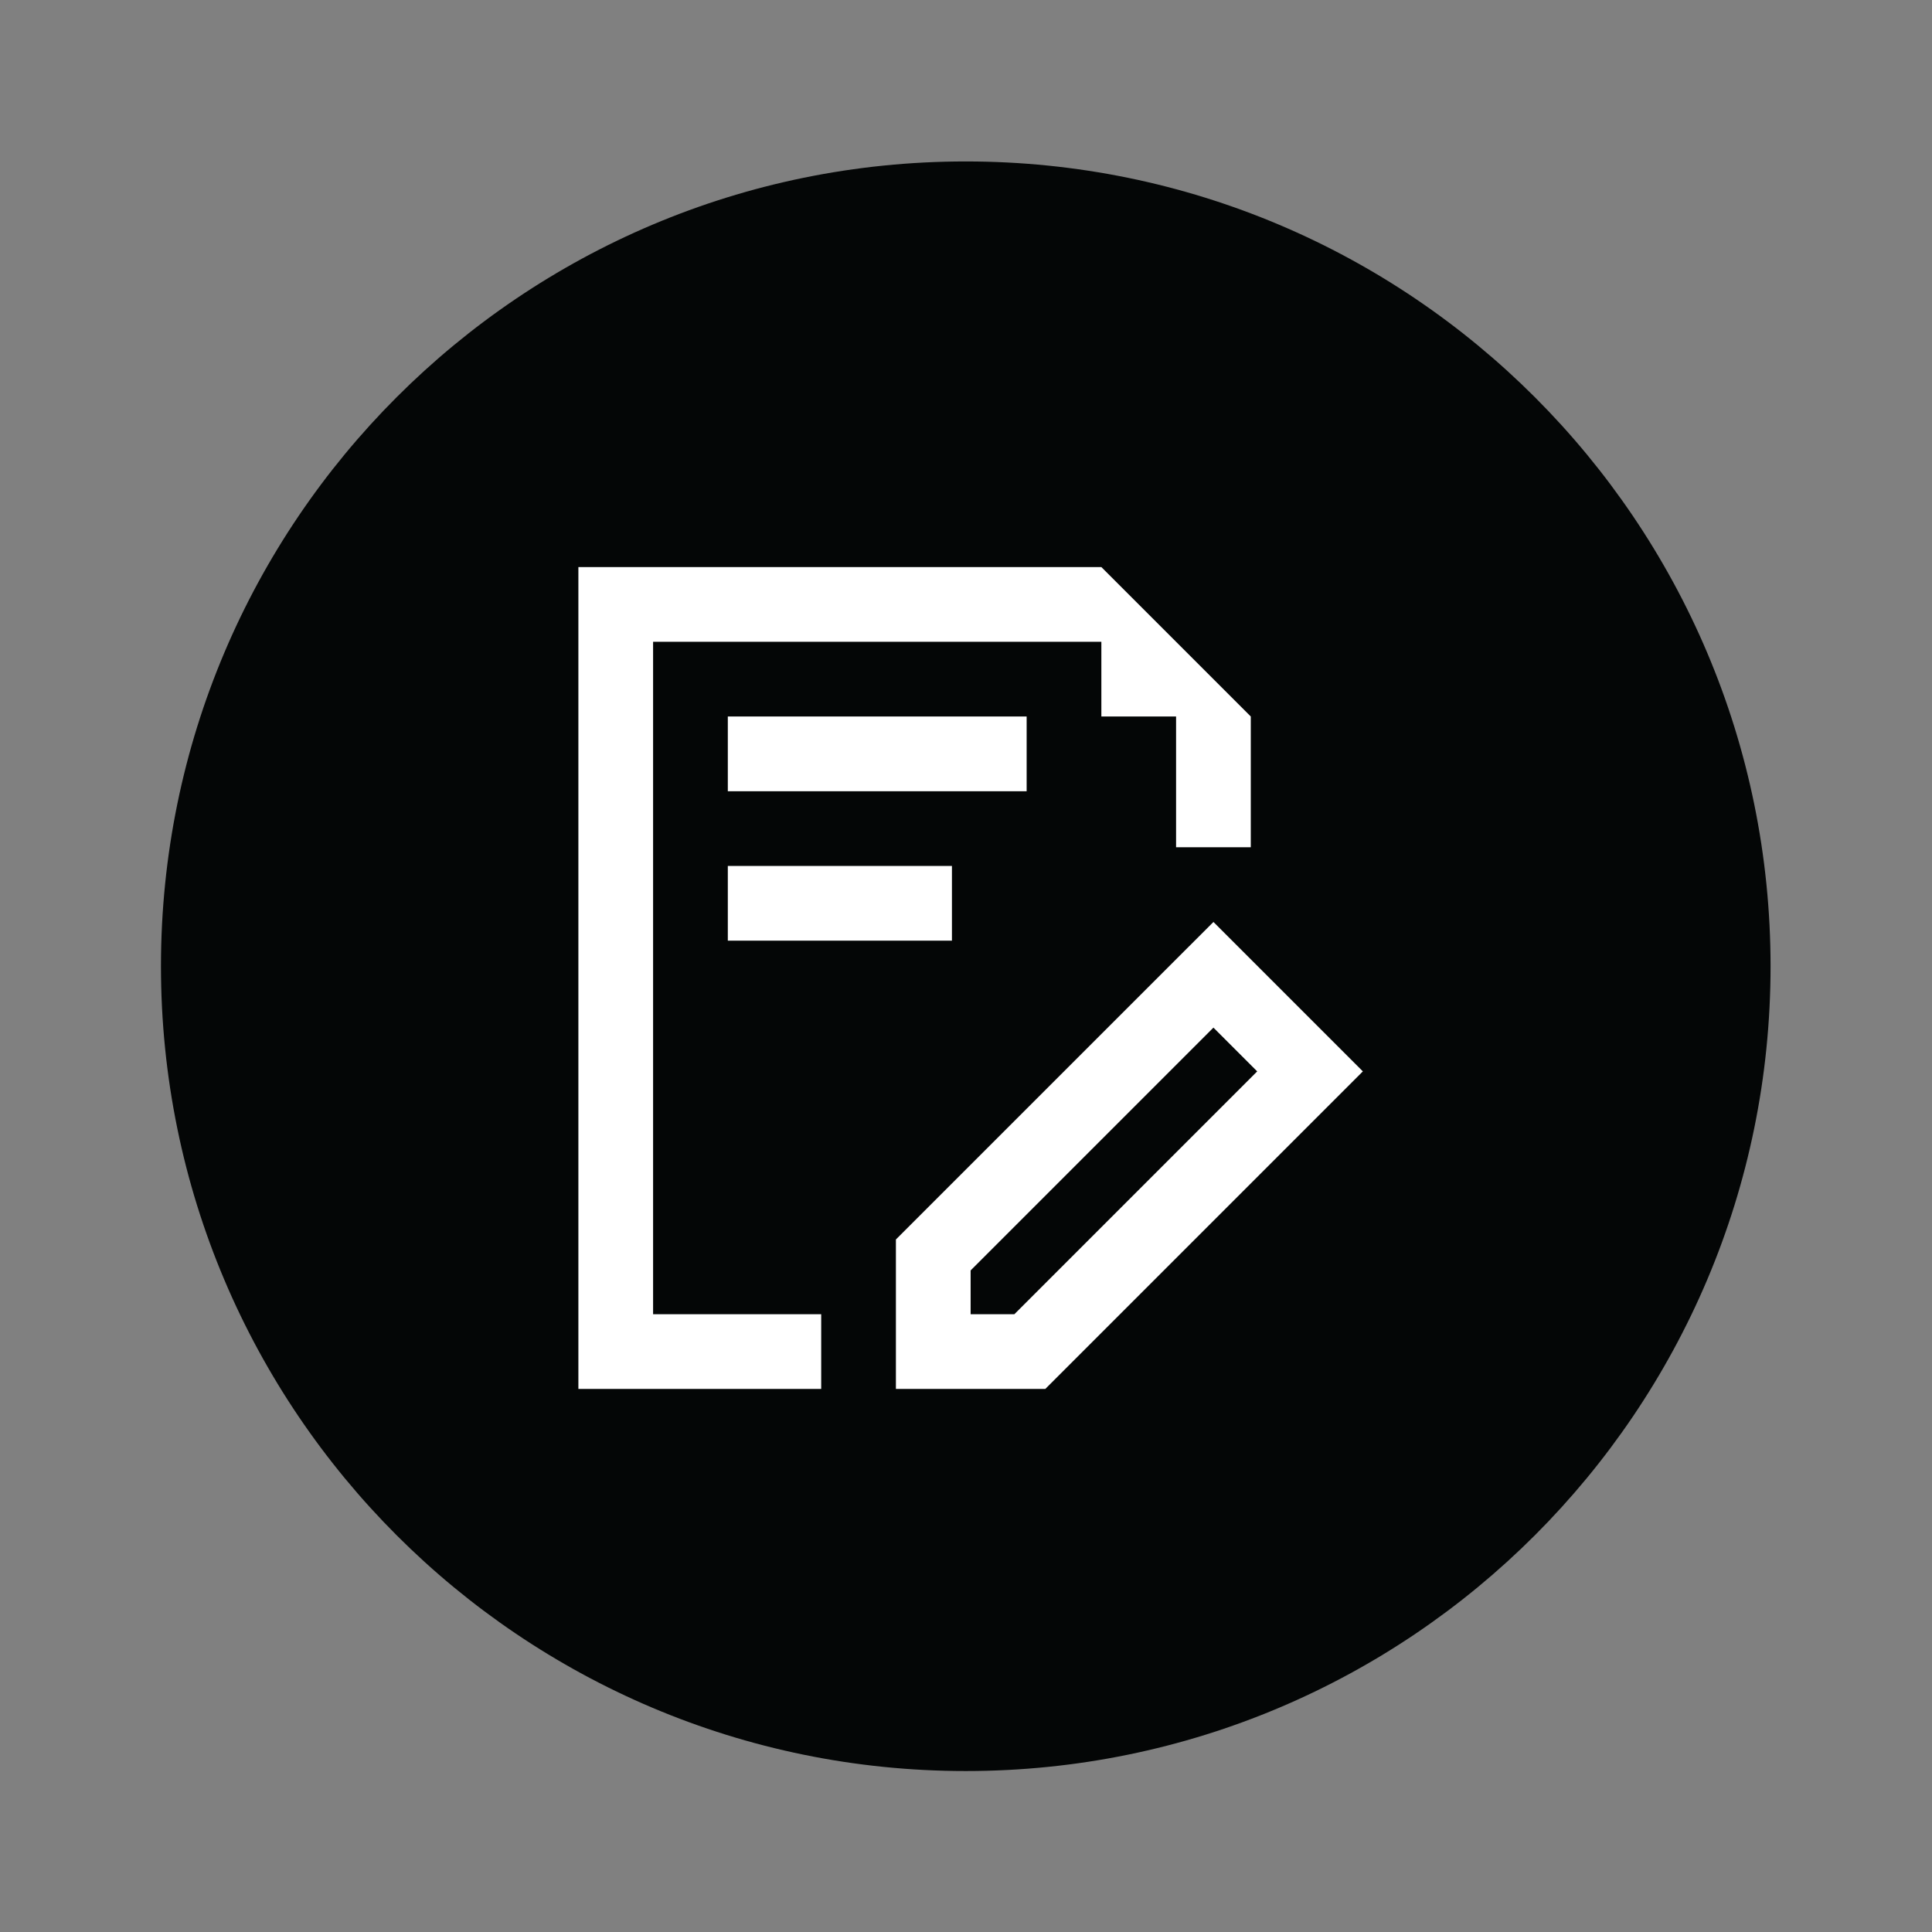 <?xml version="1.0" encoding="UTF-8" standalone="no"?>
<svg
   xmlns:dc="http://purl.org/dc/elements/1.1/"
   xmlns:cc="http://creativecommons.org/ns#"
   xmlns:rdf="http://www.w3.org/1999/02/22-rdf-syntax-ns#"
   xmlns:svg="http://www.w3.org/2000/svg"
   xmlns="http://www.w3.org/2000/svg"
   xmlns:sodipodi="http://sodipodi.sourceforge.net/DTD/sodipodi-0.dtd"
   xmlns:inkscape="http://www.inkscape.org/namespaces/inkscape"
   version="1.1"
   id="svg2"
   xml:space="preserve"
   width="80"
   height="80"
   viewBox="0 0 80 80"
   sodipodi:docname="Flotting_icon-05.eps"><rect x="0" y="0" width="80" height="80" fill="#808080" stroke="none"/><defs
     id="defs6" /><sodipodi:namedview
     pagecolor="#ffffff"
     bordercolor="#666666"
     borderopacity="1"
     objecttolerance="10"
     gridtolerance="10"
     guidetolerance="10"
     inkscape:pageopacity="0"
     inkscape:pageshadow="2"
     inkscape:window-width="640"
     inkscape:window-height="480"
     id="namedview4" /><g
     id="g10"
     inkscape:groupmode="layer"
     inkscape:label="ink_ext_XXXXXX"
     transform="matrix(1.333,0,0,-1.333,0,80)"><g
       id="g12"
       transform="scale(0.1)"><path
         d="M 550,300 C 550,161.93 438.07,50 300,50 161.93,50 50,161.93 50,300 50,438.07 161.93,550 300,550 438.07,550 550,438.07 550,300"
         style="fill:#040606;fill-opacity:1;fill-rule:nonzero;stroke:none"
         id="path14" /><path
         d="M 342.125,423.992 H 179.668 V 168.703 h 75.426 v 23.207 h -52.219 v 208.875 h 139.25 v -23.207 h 23.207 v -40.613 h 23.207 v 40.613 z M 315.105,191.91 h -13.593 v 13.598 l 75.426,75.426 13.593,-13.594 z m 61.833,121.844 -98.637,-98.633 v -46.418 h 46.418 l 98.633,98.637 z m -81.231,17.406 h -69.621 v -23.207 h 69.621 z m 23.207,23.207 h -92.828 v 23.211 h 92.828 v -23.211"
         style="fill:#ffffff;fill-opacity:1;fill-rule:nonzero;stroke:none"
         id="path16" /></g></g></svg>
